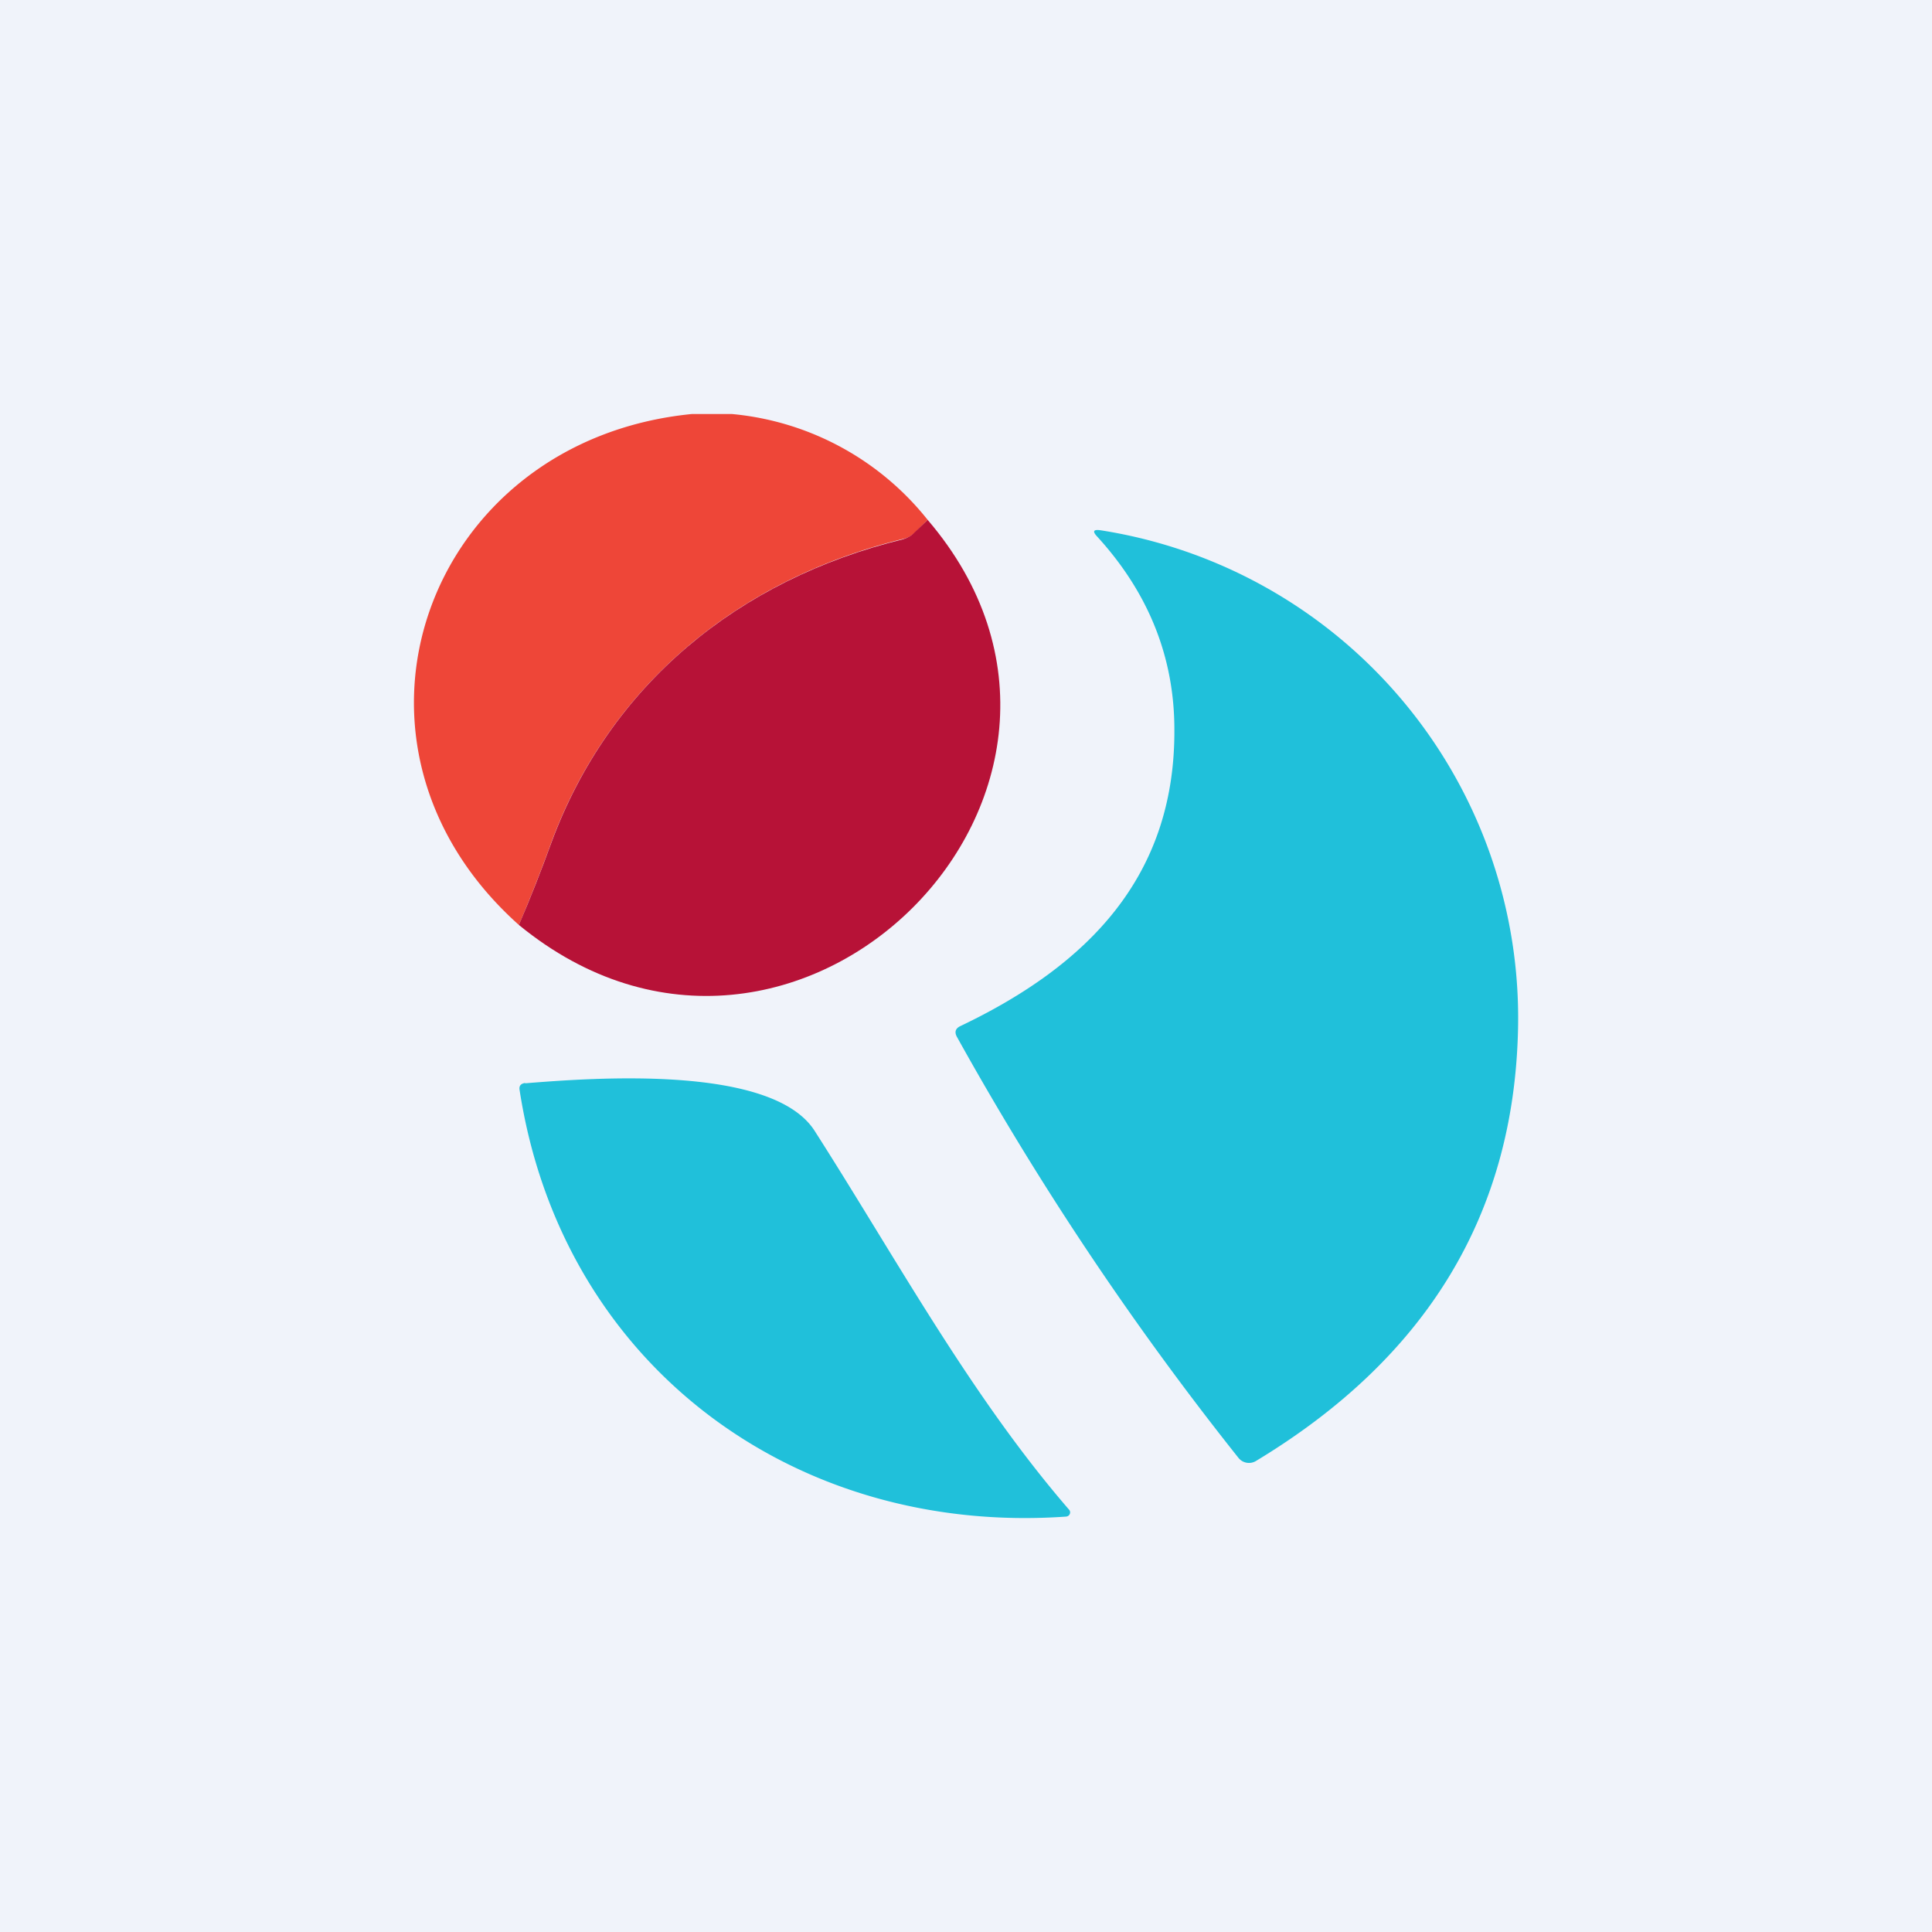 <svg width="56" height="56" viewBox="0 0 56 56" xmlns="http://www.w3.org/2000/svg"><path fill="#F0F3FA" d="M0 0h56v56H0z"/><path d="M20.06 12h1.15a8.21 8.21 0 0 1 5.68 3.07l-.38.37c-.1.1-.2.15-.33.18-4.77 1.17-8.51 4.23-10.2 8.8a48 48 0 0 1-.94 2.39C9.16 21.56 12.33 12.76 20.06 12Z" fill="#EE4638"/><path d="M26.89 15.07c6.64 7.76-3.85 18.3-11.85 11.74.34-.79.65-1.58.94-2.38 1.69-4.58 5.43-7.64 10.2-8.8.13-.04.24-.1.33-.2l.38-.36Z" fill="#B71237"/><path d="M31.9 15.37A14.31 14.31 0 0 1 44 29.87c-.13 5.35-2.66 9.5-7.6 12.48a.39.39 0 0 1-.5-.09 89.03 89.03 0 0 1-8.16-12.2c-.08-.14-.05-.25.1-.32 3.69-1.76 6.22-4.33 6.2-8.59 0-2.1-.75-3.97-2.24-5.6-.14-.15-.11-.21.1-.18ZM15.22 31.4c1.99-.16 7.18-.55 8.4 1.39 2.36 3.69 4.5 7.65 7.36 10.96a.12.12 0 0 1-.02.19.13.13 0 0 1-.07.02c-7.9.55-14.61-4.42-15.83-12.37-.02-.12.04-.18.16-.2Z" fill="#20C0DA"/></svg>